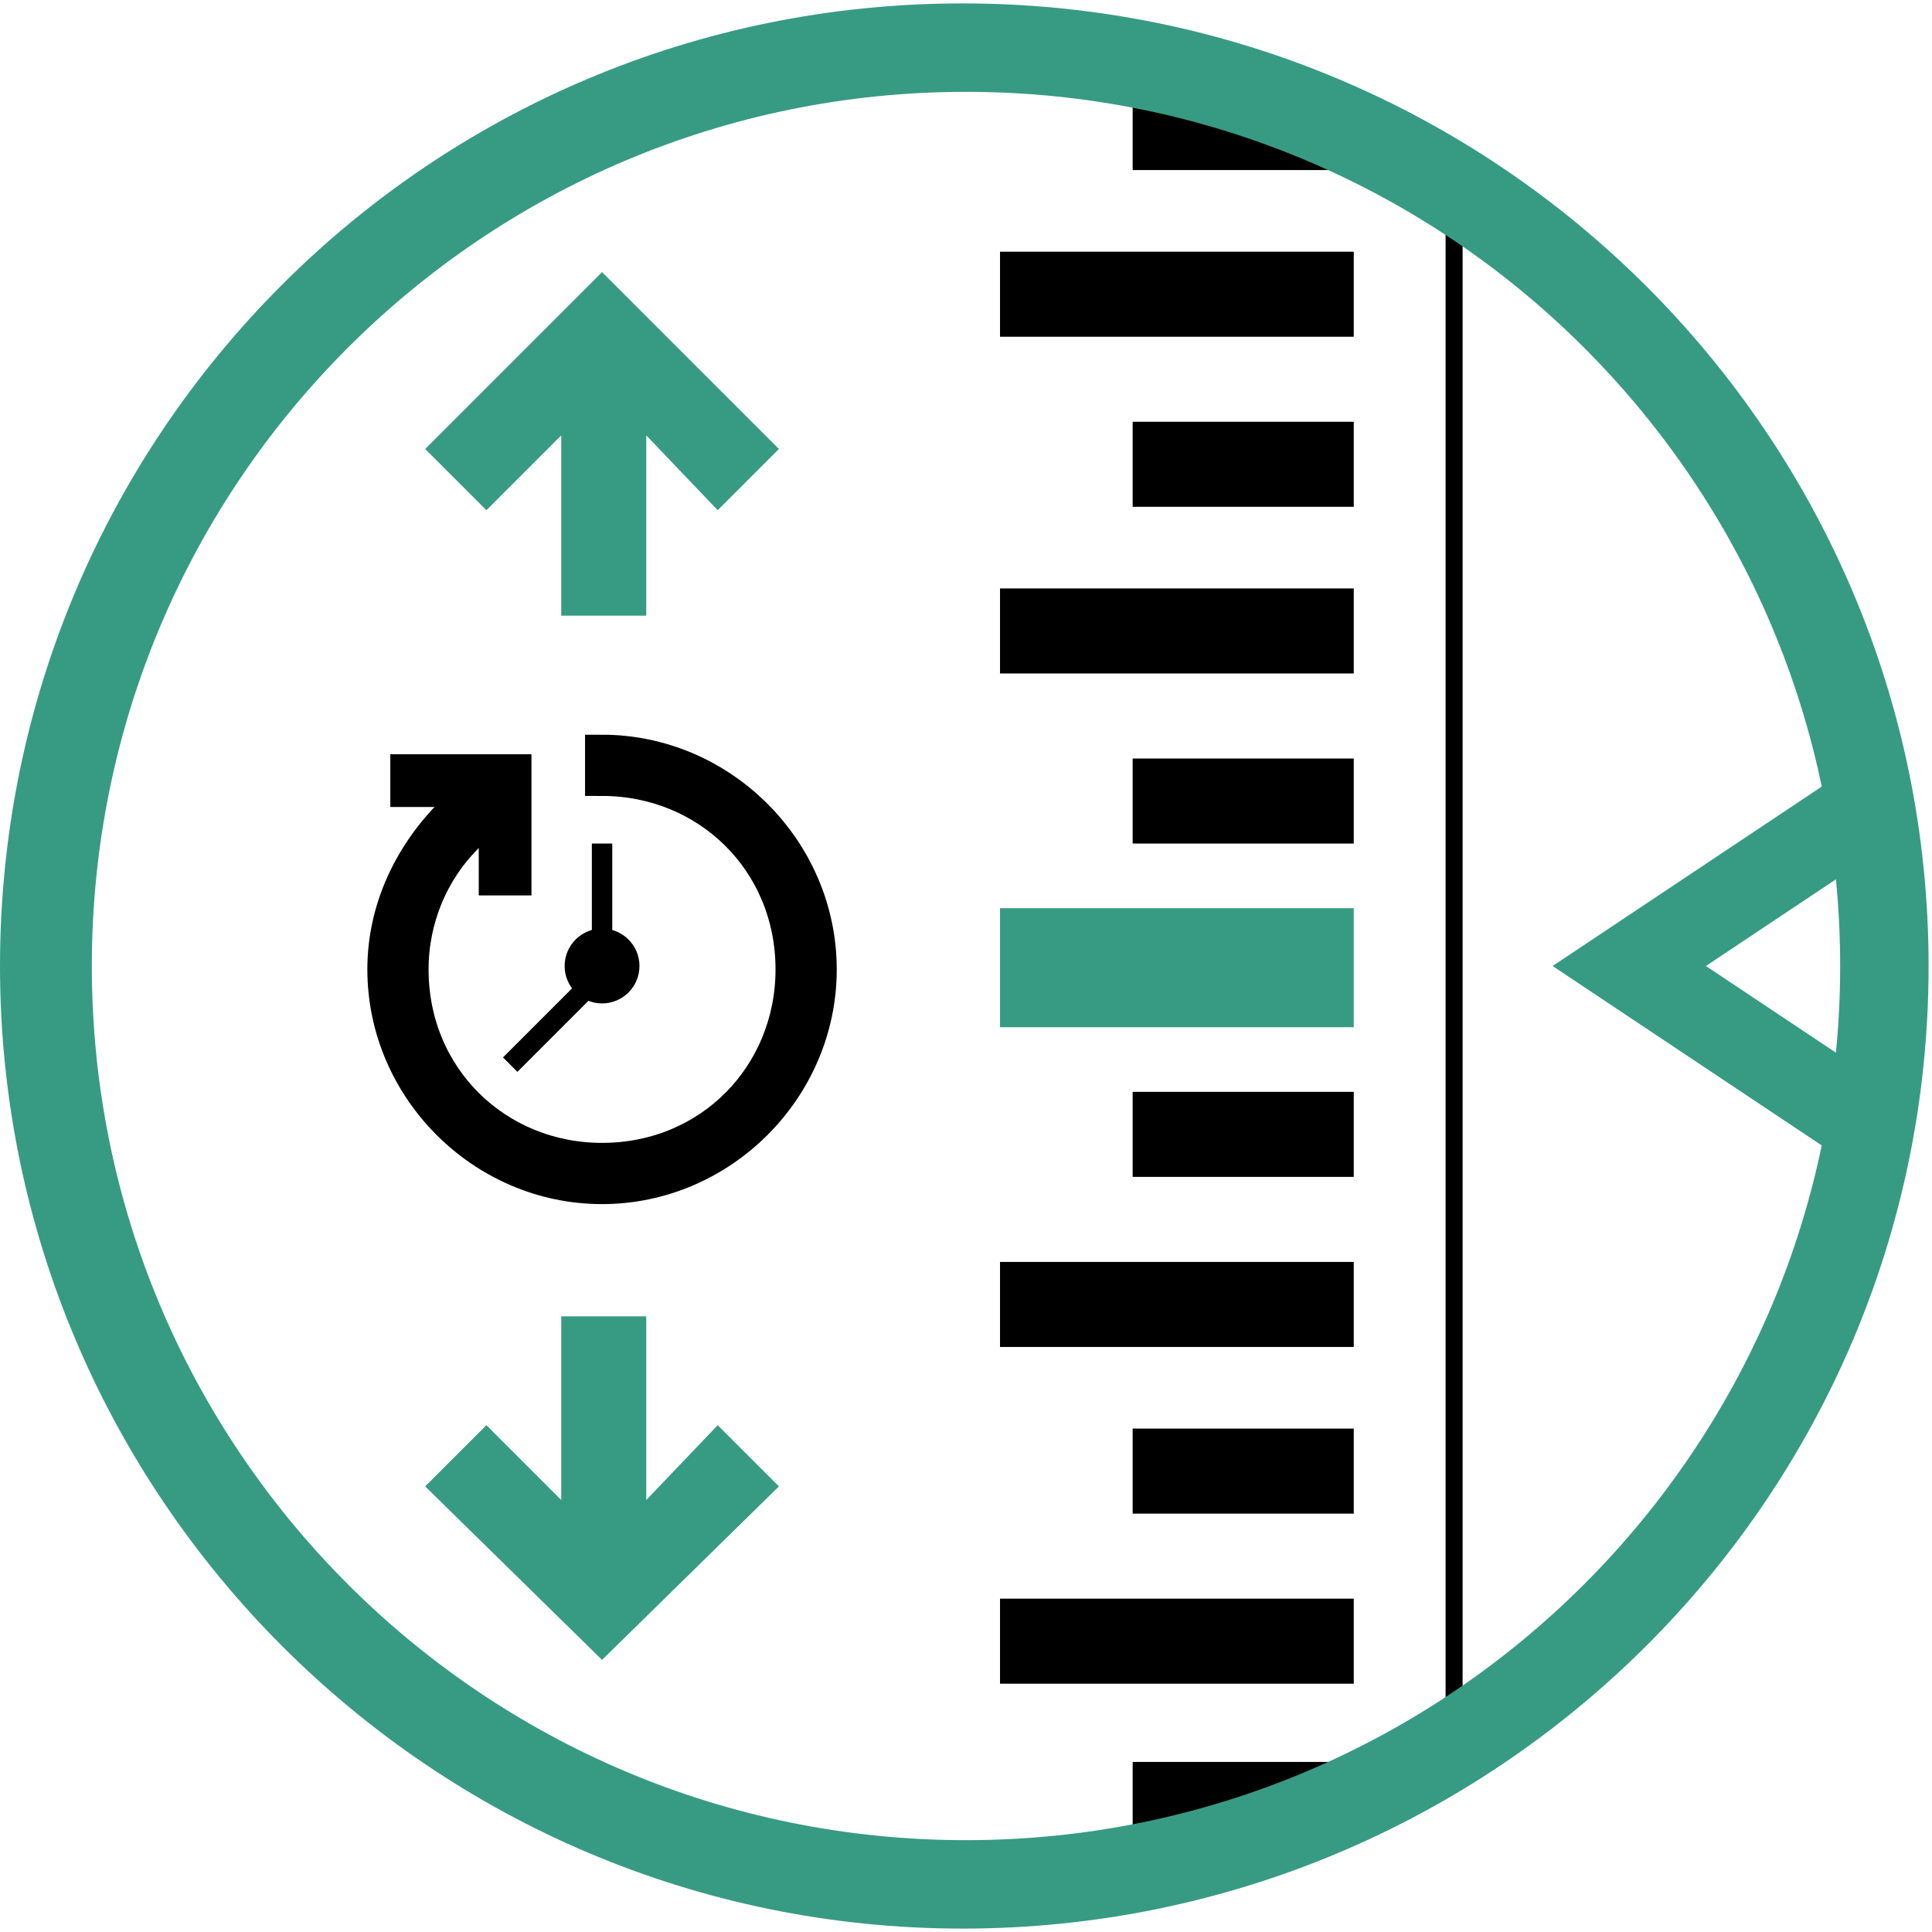 <?xml version="1.0" encoding="utf-8"?>
<!-- Generator: $$$/GeneralStr/196=Adobe Illustrator 27.6.0, SVG Export Plug-In . SVG Version: 6.00 Build 0)  -->
<svg version="1.1" xmlns="http://www.w3.org/2000/svg" xmlns:xlink="http://www.w3.org/1999/xlink" x="0px" y="0px"
	 viewBox="0 0 56.8 56.8" style="enable-background:new 0 0 56.8 56.8;" xml:space="preserve">
<style type="text/css">
	.st0{fill:#379B83;}
	.st1{fill:none;stroke:#379B83;stroke-width:2.5;stroke-miterlimit:10;}
	.st2{stroke:#000000;stroke-miterlimit:10;}
	.st3{stroke:#000000;stroke-width:0.25;stroke-miterlimit:10;}
	.st4{fill:none;stroke:#000000;stroke-width:0.6;stroke-miterlimit:10;}
</style>
<g id="Kreis_Hintergrund">
</g>
<g id="Symbole">
	<g>
	</g>
	<g>
		<g>
			<rect x="42.5" y="6.4" width="0.5" height="44.6"/>
		</g>
		<g>
			<rect x="33.3" y="32.1" width="6.5" height="2.5"/>
		</g>
		<g>
			<rect x="33.3" y="12.4" width="6.5" height="2.5"/>
		</g>
		<g>
			<polygon points="39.8,3.5 39.8,5 33.3,5 33.3,2.5 38.3,2.5 			"/>
		</g>
		<g>
			<rect x="33.3" y="42" width="6.5" height="2.5"/>
		</g>
		<g>
			<polygon points="39.8,51.8 39.8,53.1 38.1,54.3 33.3,54.3 33.3,51.8 			"/>
		</g>
		<g>
			<rect x="29.4" y="37.1" width="10.4" height="2.5"/>
		</g>
		<g>
			<rect x="33.3" y="22.3" width="6.5" height="2.5"/>
		</g>
		<g>
			<rect x="29.4" y="26.7" class="st0" width="10.4" height="3.5"/>
		</g>
		<g>
			<rect x="29.4" y="17.3" width="10.4" height="2.5"/>
		</g>
		<g>
			<rect x="29.4" y="47" width="10.4" height="2.5"/>
		</g>
		<g>
			<rect x="29.4" y="7.4" width="10.4" height="2.5"/>
		</g>
	</g>
	<polyline class="st1" points="54.5,32.8 47.9,28.4 54.5,24 	"/>
	<g>
		<polygon class="st0" points="16.5,38.7 16.5,44.1 14.3,41.9 12.5,43.7 17.7,48.8 22.9,43.7 21.1,41.9 19,44.1 19,38.7 		"/>
	</g>
	<g>
		<polygon class="st0" points="19,18.1 19,12.8 21.1,15 22.9,13.2 17.7,8 12.5,13.2 14.3,15 16.5,12.8 16.5,18.1 		"/>
	</g>
	<g>
		<g>
			<path class="st2" d="M17.7,22.1v0.8c3.1,0,5.6,2.4,5.6,5.6c0,3.1-2.4,5.6-5.6,5.6c-3.1,0-5.6-2.4-5.6-5.6c0-1.5,0.6-2.9,1.6-3.9
				c1.1-1,1.4-1.5-0.4-0.7c-1.2,1.2-2,2.8-2,4.6c0,3.5,2.9,6.4,6.4,6.4c3.5,0,6.4-2.9,6.4-6.4C24.1,25,21.2,22.1,17.7,22.1z"/>
		</g>
		<g>
			<path class="st3" d="M14.2,26.2l0-2.6h-2.6v-1.3l3.9,0l0,3.9H14.2z"/>
		</g>
		<g>
			<g>
				<circle cx="17.7" cy="28.4" r="1.1"/>
			</g>
			<line class="st4" x1="17.7" y1="28.1" x2="17.7" y2="24.8"/>
			<line class="st4" x1="15" y1="31.3" x2="17.6" y2="28.7"/>
		</g>
	</g>
</g>
<g id="Kreis">
	<g>
		<path class="st0" d="M54.1,28.4c0,14.2-11.5,25.7-25.7,25.7c-14.2,0-25.7-11.5-25.7-25.7c0-14.2,11.5-25.7,25.7-25.7
			S54.1,14.2,54.1,28.4z M56.7,28.4C56.7,12.8,44,0.1,28.3,0.1S0,12.8,0,28.4s12.7,28.3,28.3,28.3S56.7,44.1,56.7,28.4z"/>
	</g>
</g>
</svg>
